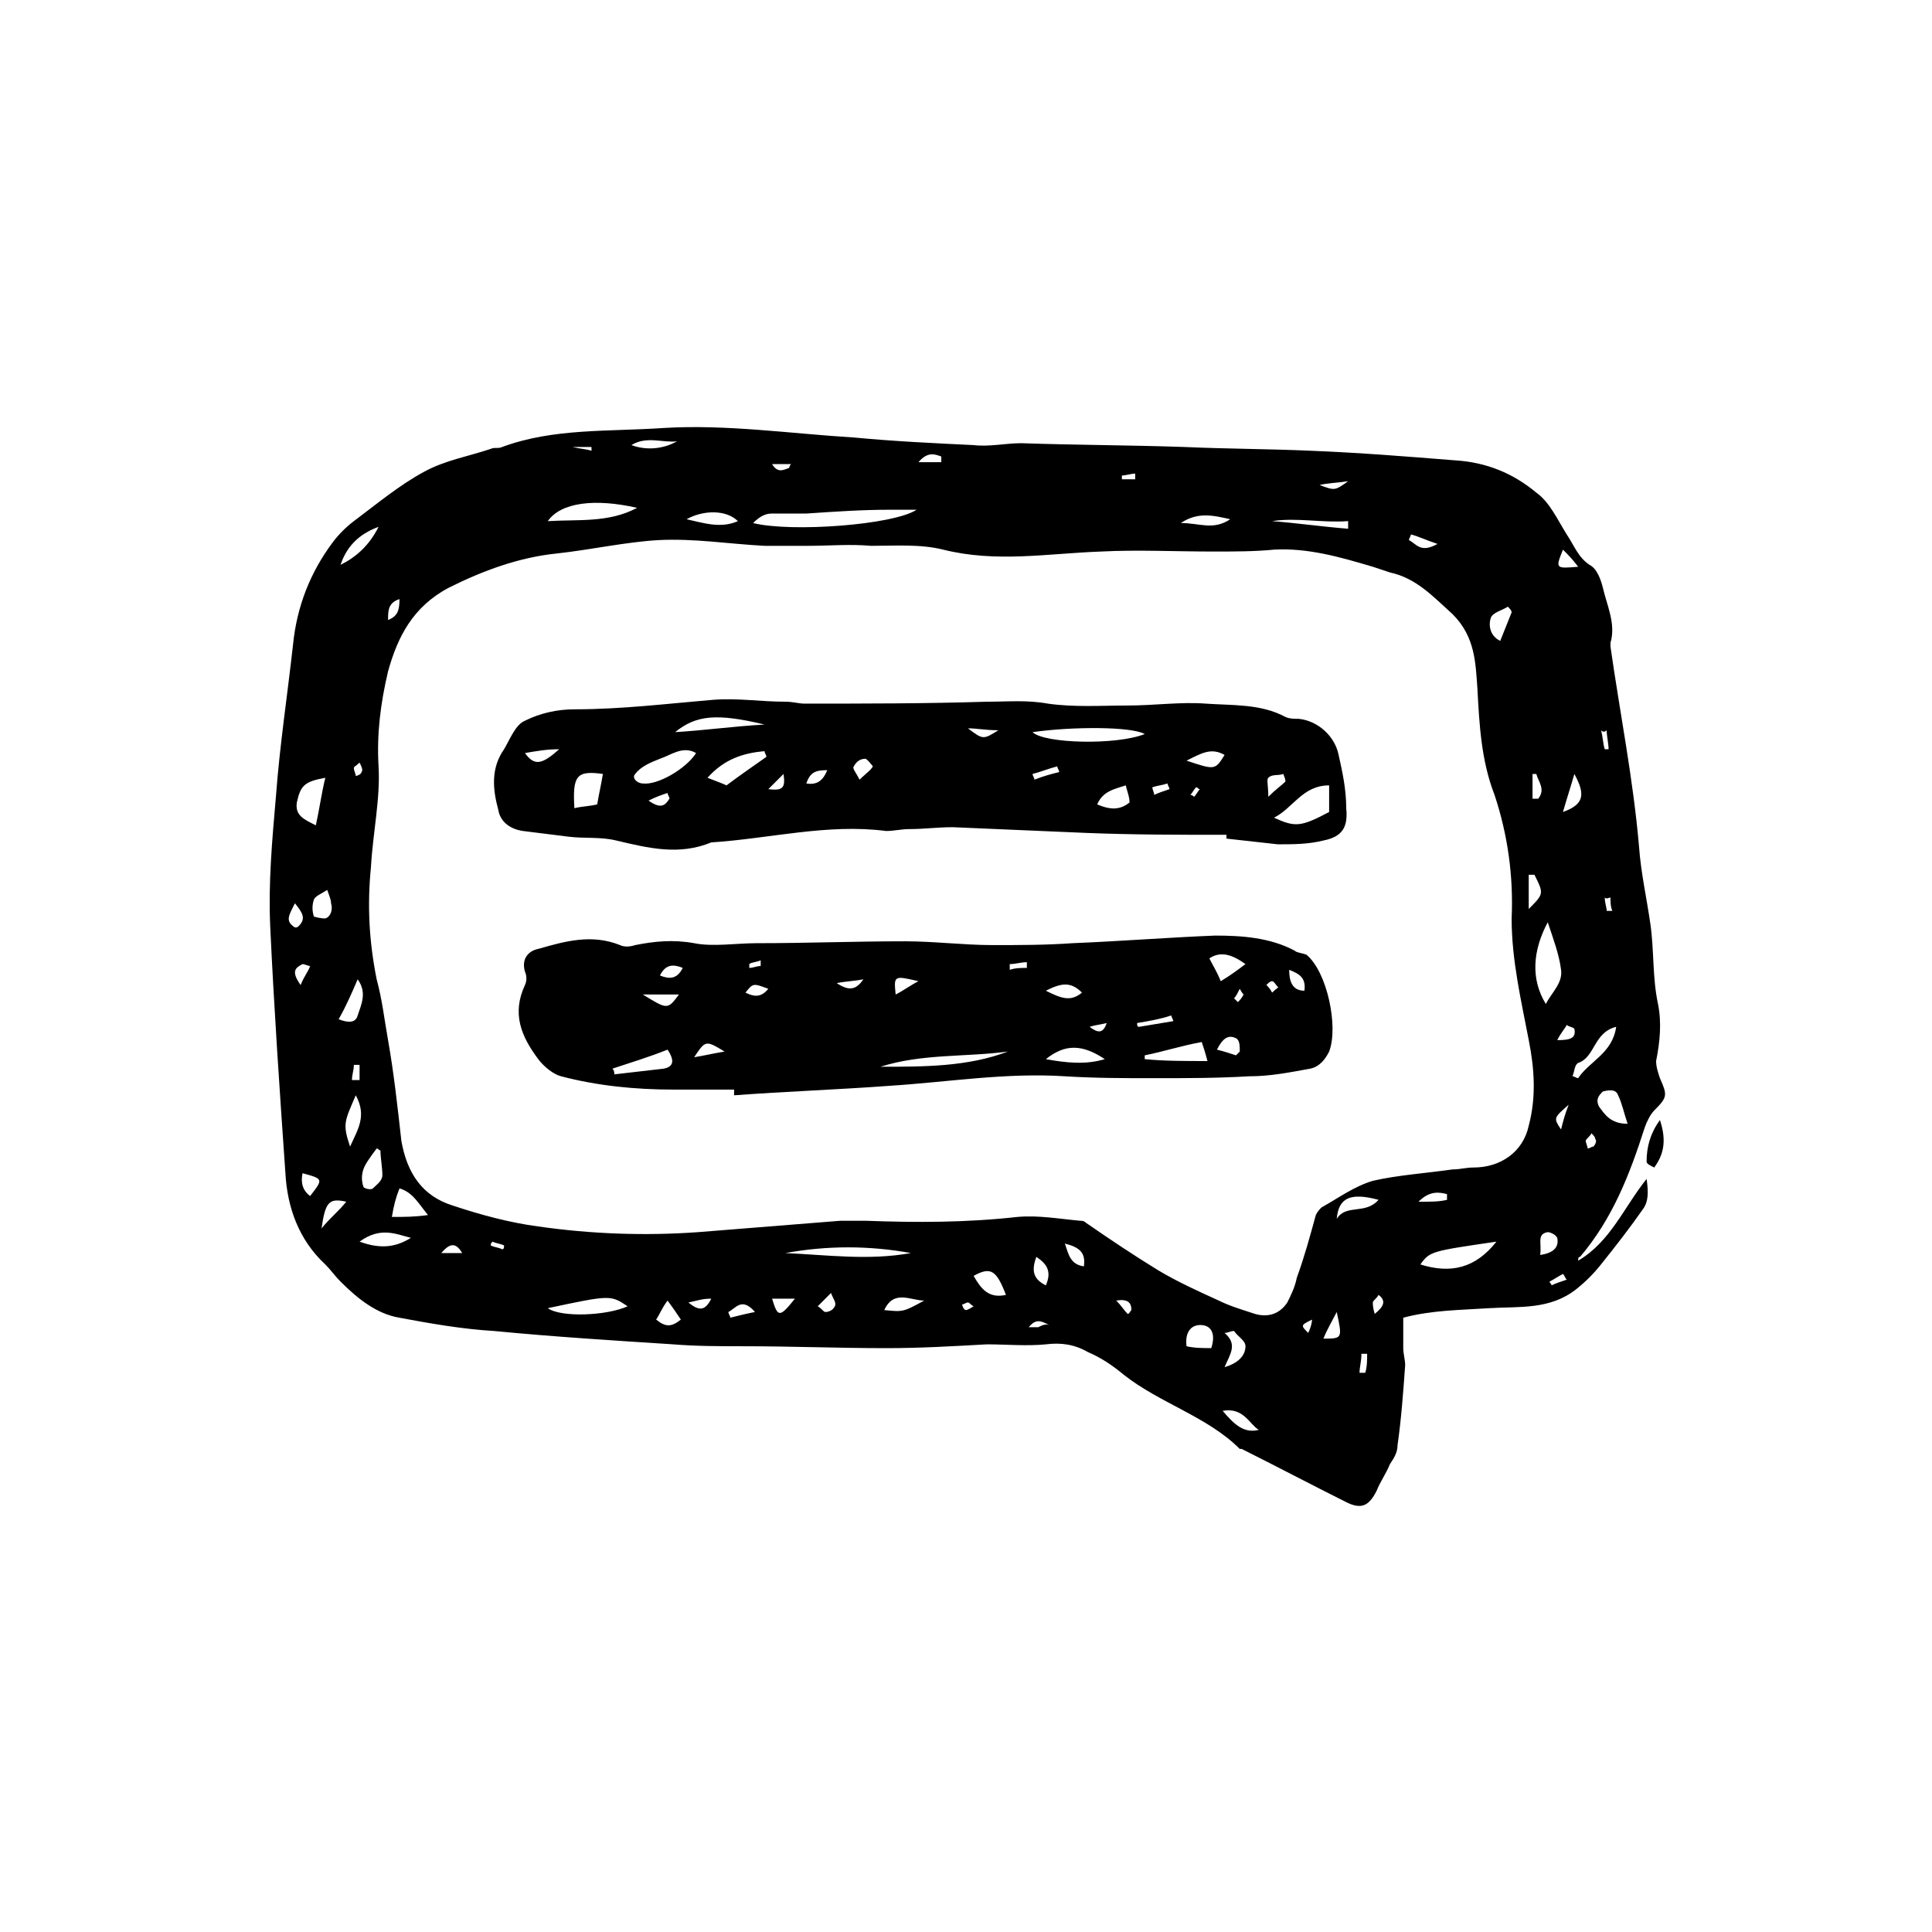 <?xml version="1.0" encoding="UTF-8"?>
<!-- Uploaded to: SVG Repo, www.svgrepo.com, Generator: SVG Repo Mixer Tools -->
<svg fill="#000000" width="800px" height="800px" version="1.1" viewBox="144 144 512 512" xmlns="http://www.w3.org/2000/svg">
 <g>
  <path d="m562.23 478.09c0-0.504 0-1.008 0.504-1.008 8.566-10.078 13.098-21.664 17.129-34.258 0.504-1.512 1.512-3.527 2.519-4.535 3.527-3.527 3.527-4.031 1.512-8.566-0.504-1.512-1.008-3.023-1.008-4.535 1.008-5.039 1.512-10.078 0.504-15.113-1.512-7.055-1.008-14.105-2.016-21.16-1.008-7.055-2.519-13.602-3.023-20.656-1.512-17.633-5.039-35.266-7.559-52.898v-1.008c1.512-5.039-1.008-10.078-2.016-14.609-0.504-2.016-1.512-5.039-3.527-6.047-3.023-2.016-4.031-5.039-6.047-8.062-2.519-4.031-4.535-8.566-8.062-11.082-6.047-5.039-13.098-8.062-21.664-8.566-12.594-1.008-25.191-2.016-37.785-2.519-11.082-0.504-22.672-0.504-33.754-1.008-14.609-0.504-28.719-0.504-43.328-1.008-4.031 0-8.566 1.008-12.594 0.504-10.578-0.504-21.16-1.008-31.738-2.016-16.625-1.008-33.754-3.527-50.383-2.519-14.609 1.008-29.223 0-42.824 5.039-1.008 0.504-2.016 0-3.023 0.504-6.047 2.016-12.09 3.023-17.633 6.047-6.551 3.527-12.594 8.566-18.641 13.098-2.016 1.512-4.031 3.527-5.543 5.543-6.047 8.062-9.574 17.129-10.578 27.207-1.512 13.602-3.527 26.703-4.535 40.305-1.008 11.586-2.016 22.672-1.512 34.258 1.008 21.664 2.519 43.832 4.031 65.496 0.504 9.07 3.527 17.633 10.578 24.184 1.512 1.512 2.519 3.023 4.031 4.535 4.535 4.535 9.574 8.566 15.617 9.574 8.062 1.512 16.625 3.023 25.191 3.527 15.617 1.512 31.738 2.519 47.359 3.527 6.047 0.504 12.594 0.504 18.641 0.504 12.594 0 25.191 0.504 37.785 0.504 9.07 0 17.633-0.504 26.703-1.008 5.039 0 10.578 0.504 15.617 0 4.031-0.504 7.559 0 11.082 2.016 3.527 1.512 6.551 3.527 9.574 6.047 9.574 7.559 22.168 11.082 30.73 19.648h0.504c9.07 4.535 18.641 9.574 27.711 14.105 4.031 2.016 6.047 1.008 8.062-3.023 1.008-2.519 2.519-4.535 3.527-7.055 1.008-1.512 2.016-3.023 2.016-5.039 1.008-7.055 1.512-14.105 2.016-21.16 0-1.512-0.504-3.023-0.504-4.535v-8.062c7.559-2.016 15.113-2.016 22.672-2.519 8.062-0.504 16.121 0.504 23.176-5.039 2.519-2.016 4.535-4.031 6.551-6.551 4.031-5.039 7.559-9.574 11.082-14.609 1.512-2.016 1.512-4.535 1.008-8.062-6.047 7.559-9.574 16.629-18.137 21.668zm4.027-30.23c-0.504 0-1.008 0.504-1.512 0.504 0-0.504-0.504-1.512-0.504-2.016s1.008-1.008 1.512-2.016c0.504 0.504 1.008 1.008 1.008 1.512 0.504 0.504 0 1.512-0.504 2.016zm6.551-13.602c1.008 2.016 1.512 4.535 2.519 7.559-4.535 0-6.047-2.519-7.559-4.535-1.008-2.016 0-3.023 1.008-4.031 2.016-0.504 3.527-0.504 4.031 1.008zm-2.016-52.395c0 1.008 0 2.519 0.504 3.527h-1.512c0-1.008-0.504-2.016-0.504-3.527 0.504 0.5 1.008 0 1.512 0zm-1.008-44.336c0 1.512 0.504 3.527 0.504 5.039h-1.008c-0.504-1.512-0.504-3.527-1.008-5.039 0.504 0.504 1.008 0.504 1.512 0zm-11.586 21.664c1.008-3.527 2.016-6.551 3.023-10.078 3.023 5.543 2.519 8.062-3.023 10.078zm0-69.527c1.512 1.512 2.519 2.519 4.031 4.535-6.047 0.504-6.047 0.504-4.031-4.535zm-7.055 59.449c0.504 2.016 2.519 4.031 0.504 6.551h-1.512v-6.551h1.008zm-2.016 26.703h1.512c2.519 5.039 2.519 5.039-1.512 9.07v-9.07zm-10.074-68.016c0.504-1.512 3.023-2.016 4.535-3.023 0.504 0.504 1.008 1.008 1.008 1.512-1.008 2.519-2.016 5.039-3.023 7.559-3.023-1.512-3.023-4.535-2.519-6.047zm-21.16-22.168c2.016 0.504 4.031 1.512 7.055 2.519-4.535 2.519-5.543 0-7.559-1.008 0-0.504 0.504-1.008 0.504-1.512zm-16.625-14.105c-3.527 2.519-3.527 2.519-7.559 1.008 2.016-0.504 4.031-0.504 7.559-1.008zm0 10.578v2.016c-6.551-0.504-13.602-1.512-20.152-2.016 6.547-1.008 13.098 0.504 20.152 0zm-31.238-0.504c-4.535 3.023-8.062 1.008-13.098 1.008 4.535-3.019 8.562-2.016 13.098-1.008zm-25.191-12.09v1.512h-3.527v-1.008c1.012 0 2.519-0.504 3.527-0.504zm-51.387-4.535v1.512h-6.047c2.519-3.023 4.535-2.016 6.047-1.512zm-39.801 2.016c-0.504 0.504-0.504 1.008-0.504 1.008-1.512 0.504-3.023 1.512-4.535-1.008h5.039zm-5.039 13.102h9.07c7.559-0.504 14.609-1.008 22.168-1.008h7.055c-6.047 4.031-33.25 6.047-43.328 3.527 2.012-2.019 3.523-2.519 5.035-2.519zm-9.066 2.012c-4.535 2.016-9.07 0.504-13.602-0.504 4.531-2.516 10.578-2.516 13.602 0.504zm-16.125-21.16c-3.527 2.016-8.062 2.519-12.09 1.008 4.031-2.516 8.566-0.504 12.09-1.008zm-27.707 1.512h5.039v1.008c-1.512-0.504-3.023-0.504-5.039-1.008v0zm17.129 16.125c-7.559 4.031-15.617 3.023-23.68 3.527 3.527-5.039 12.594-6.047 23.68-3.527zm-62.977 24.18c0 3.023-0.504 4.535-3.023 5.543 0-2.519 0-4.535 3.023-5.543zm-5.543-19.145c-2.519 5.039-6.047 8.062-10.078 10.078 1.516-4.535 4.539-8.062 10.078-10.078zm-4.535 64.992c0 0.504-1.008 1.008-1.512 1.008 0-0.504-0.504-1.512-0.504-2.016 0-0.504 0.504-0.504 1.512-1.512 0.504 1.008 1.008 2.016 0.504 2.519zm-1.004 54.914c2.519 3.527 1.008 6.551 0 9.574-0.504 2.016-2.519 2.016-5.039 1.008 2.016-3.527 3.527-7.055 5.039-10.582zm0.504 26.703h-2.016c0-1.512 0.504-2.519 0.504-4.031h1.512v4.031zm-9.07-80.105c-1.008 4.031-1.512 8.062-2.519 12.594-3.023-1.512-5.543-2.519-5.039-6.047 1.008-4.531 2.016-5.539 7.559-6.547zm-8.062 33.25c2.016 2.519 3.023 4.031 1.008 6.047-0.504 0.504-1.008 0.504-1.512 0-2.016-1.512-1.008-3.023 0.504-6.047zm2.016 16.125c0.504 0 1.512 0.504 2.016 0.504-0.504 1.512-1.512 2.519-2.519 5.039-2.519-3.527-1.512-4.535 0.504-5.543zm2.016 61.465c-2.016-1.512-2.519-3.527-2.016-6.047 5.543 1.512 5.543 1.512 2.016 6.047zm1.008-74.062c-0.504-1.512-0.504-3.023 0-4.535 0.504-1.008 2.016-1.512 3.527-2.519 0.504 1.512 1.008 2.519 1.008 3.527 0.504 1.512 0 3.527-1.512 4.031-1.512 0-3.023-0.504-3.023-0.504zm2.016 82.625c1.008-7.055 2.016-8.062 6.551-7.055-2.016 2.519-4.031 4.031-6.551 7.055zm9.07-35.266c3.023 5.543 0.504 9.07-1.512 13.602-2.016-6.043-1.512-6.547 1.512-13.602zm5.539 14.105c0.504 0 0.504 0.504 1.008 0.504 0 2.016 0.504 4.535 0.504 6.551 0 1.512-1.512 2.519-2.519 3.527-0.504 0.504-2.519 0-2.519-0.504-0.504-1.512-0.504-3.023 0-4.535 0.504-1.512 2.016-3.527 3.527-5.543zm-4.531 24.688c5.543-4.031 9.574-2.016 13.602-1.008-4.031 2.519-8.062 3.023-13.602 1.008zm8.562-6.551c0.504-3.023 1.008-5.039 2.016-7.559 3.527 1.008 5.039 4.031 7.559 7.055-3.527 0.504-6.047 0.504-9.574 0.504zm13.098 9.574c2.519-3.023 4.031-2.519 5.543 0h-5.543zm16.125-1.008c-1.008-0.504-2.016-0.504-3.023-1.008 0-0.504 0-0.504 0.504-1.008 1.008 0.504 2.016 0.504 3.023 1.008 0 0.504 0 1.008-0.504 1.008zm12.09 15.617c16.625-3.527 16.625-3.527 21.16-0.504-5.543 2.519-17.633 3.023-21.16 0.504zm28.719 3.023c1.008-1.512 1.512-3.023 3.023-5.039 1.512 2.016 2.519 3.527 3.527 5.039-2.523 2.016-4.031 2.016-6.551 0zm8.562-4.535c2.519-0.504 3.527-1.008 6.047-1.008-1.512 3.023-3.023 3.527-6.047 1.008zm11.086 4.031c0-0.504-0.504-1.008-0.504-1.512 2.016-1.008 3.527-4.031 7.055 0-2.523 0.504-4.535 1.008-6.551 1.512zm11.082-5.039h6.047c-4.031 5.039-4.535 5.039-6.047 0zm16.625 2.016c-0.504 1.008-1.512 1.512-2.519 1.512-0.504 0-1.008-1.008-2.016-1.512 0.504-0.504 1.512-1.512 3.527-3.527 0.504 1.512 1.512 2.519 1.008 3.527zm-13.098-14.105c11.082-2.016 22.168-2.016 33.25 0-11.082 2.016-22.168 0.504-33.25 0zm26.199 15.113c2.519-5.543 7.055-2.519 10.578-2.519-5.543 3.023-5.543 3.023-10.578 2.519zm21.664 0c-0.504 0-1.008-1.008-1.008-1.512 0.504 0 1.008-0.504 1.512-0.504s0.504 0.504 1.512 1.008c-1.512 1.008-2.016 1.008-2.016 1.008zm2.016-9.066c4.535-2.519 6.047-1.512 8.566 5.039-4.539 1.004-6.555-1.516-8.566-5.039zm17.129 13.602h-2.519c2.016-2.519 3.527-1.512 5.543-0.504-1.008-0.504-2.016 0-3.023 0.504zm-0.504-18.641c3.023 2.016 4.031 4.031 2.519 7.559-3.023-1.512-4.031-3.527-2.519-7.559zm12.594 2.519c-3.527-0.504-4.031-3.023-5.039-6.047 4.031 1.008 5.543 2.519 5.039 6.047zm11.59 12.594c-1.008-1.008-1.512-2.016-3.023-3.527 3.023-0.504 4.031 0.504 4.031 2.519-0.508 0.504-0.508 1.008-1.008 1.008zm22.164 9.07c-2.016 0-4.535 0-6.551-0.504-0.504-4.031 1.512-6.047 4.535-5.543 2.519 0.504 3.023 3.023 2.016 6.047zm3.023 16.625c5.543-1.008 7.055 3.527 9.574 5.039-4.031 1.008-6.551-1.512-9.574-5.039zm0.504-20.656c1.008 0 1.512-0.504 2.519-0.504 1.008 1.512 3.023 2.519 3.023 4.031 0 2.519-2.016 4.535-5.543 5.543 1.512-3.527 3.527-6.047 0-9.07zm22.168 0c-2.016-2.016-2.016-2.016 1.008-3.527 0 1.008-0.504 2.519-1.008 3.527zm4.031 1.512c1.008-2.519 2.519-5.039 3.527-7.055 1.512 7.055 1.512 7.055-3.527 7.055zm11.082 9.066h-1.512c0-1.512 0.504-3.023 0.504-5.039h1.512c0 1.512 0 3.527-0.504 5.039zm-7.555-40.809c0.504-5.543 3.527-7.055 11.082-5.039-3.527 4.031-8.562 1.012-11.082 5.039zm10.074 25.191c-0.504-1.512-0.504-2.519-0.504-3.023s1.008-1.008 1.512-2.016c2.016 1.512 1.512 3.023-1.008 5.039zm12.094-13.098c2.519-3.527 3.023-3.527 20.152-6.047-5.543 7.055-12.094 8.566-20.152 6.047zm-0.504-16.625c3.023-3.023 5.543-2.519 7.559-2.016v1.512c-2.019 0.504-4.031 0.504-7.559 0.504zm29.219-20.152c-1.512 7.055-7.559 11.082-14.609 11.082-2.016 0-3.527 0.504-5.543 0.504-7.055 1.008-14.609 1.512-21.16 3.023-5.039 1.512-9.07 4.535-13.602 7.055-0.504 0.504-1.008 1.008-1.512 2.016-1.512 5.543-3.023 11.082-5.039 16.625-0.504 2.519-1.512 4.535-2.519 6.551-2.016 3.023-5.039 4.031-8.566 3.023-3.023-1.008-6.551-2.016-9.574-3.527-5.543-2.519-11.082-5.039-16.121-8.062-6.551-4.031-12.594-8.062-19.145-12.594-0.504-0.504-1.008-0.504-1.512-0.504-5.543-0.504-11.082-1.512-16.625-1.008-13.602 1.512-26.703 1.512-40.305 1.008h-6.551c-12.594 1.008-25.191 2.016-37.785 3.023-14.105 1.008-28.215 0.504-42.32-1.512-7.559-1.008-15.113-3.023-22.672-5.543-8.062-2.519-12.09-8.566-13.602-17.129-1.008-9.07-2.016-18.137-3.527-26.703-1.008-5.543-1.512-10.578-3.023-16.121-2.016-10.078-2.519-19.648-1.512-29.727 0.504-9.07 2.519-18.137 2.016-26.703s0.504-16.625 2.519-25.191c2.519-9.07 6.551-17.129 16.121-22.168 9.07-4.535 18.641-8.062 28.719-9.07 9.07-1.008 18.137-3.023 26.703-3.527 9.574-0.504 18.641 1.008 28.215 1.512h11.586c5.543 0 11.082-0.504 16.625 0 6.551 0 13.098-0.504 19.145 1.008 14.105 3.527 27.711 1.008 41.816 0.504 9.574-0.504 19.648 0 29.727 0 5.543 0 11.082 0 16.121-0.504 9.07-0.504 17.633 2.016 26.199 4.535 1.512 0.504 3.023 1.008 4.535 1.512 7.055 1.512 11.586 6.551 16.625 11.082 6.047 6.047 6.047 13.098 6.551 19.648 0.504 9.574 1.008 19.145 4.535 28.215 3.527 10.578 5.039 21.664 4.535 32.746 0 11.082 2.519 21.664 4.535 32.242 1.508 7.562 2.012 15.121-0.004 22.68zm5.039-53.91c1.512 4.535 3.023 8.566 3.527 12.594 0.504 3.527-2.519 6.047-4.031 9.07-4.031-6.551-3.527-14.105 0.504-21.664zm0 82.121c0.504 0 2.016 0.504 2.519 1.512 0.504 2.519-1.008 4.031-4.535 4.535 0.504-3.023-1.008-5.543 2.016-6.047zm1.008 14.105c0-0.504-0.504-0.504-0.504-1.008 1.008-0.504 2.519-1.512 3.527-2.016 0.504 0.504 0.504 1.008 1.008 1.512-1.512 0.508-3.023 1.008-4.031 1.512zm2.519-41.312c-2.016-3.023-2.016-3.023 2.016-6.551-1.008 2.523-1.512 4.539-2.016 6.551zm-1.008-23.676c1.008-2.016 2.016-3.023 2.519-4.031 0.504 0.504 1.512 0.504 2.016 1.008 0.504 2.519-1.008 3.023-4.535 3.023zm4.031 9.57c0.504-1.008 0.504-3.023 1.512-3.527 4.535-1.512 4.031-8.062 10.078-9.574-1.008 7.055-7.055 9.07-10.078 13.602-0.504 0.004-1.008-0.5-1.512-0.5z"/>
  <path d="m583.89 440.81c-2.519 3.527-3.527 7.055-3.527 11.082 0 0.504 1.008 1.008 2.016 1.512 3.023-4.031 3.023-8.062 1.512-12.594z"/>
  <path d="m487.16 395.97c-6.551-3.527-14.105-4.031-21.16-4.031-12.594 0.504-25.191 1.512-37.785 2.016-7.055 0.504-14.105 0.504-21.16 0.504-7.559 0-15.617-1.008-23.176-1.008-13.098 0-26.199 0.504-39.297 0.504-5.543 0-11.586 1.008-16.625 0-5.543-1.008-10.578-0.504-15.617 0.504-1.512 0.504-3.023 0.504-4.031 0-7.559-3.023-14.609-1.008-21.664 1.008-2.519 0.504-4.535 2.519-3.527 6.047 0.504 1.008 0.504 2.519 0 3.527-3.527 7.559-1.008 13.602 3.527 19.648 1.512 2.016 4.031 4.031 6.047 4.535 9.574 2.519 19.648 3.527 29.727 3.527h16.121v1.512c13.602-1.008 27.711-1.512 41.312-2.519 15.617-1.008 30.73-3.527 46.352-2.519 8.062 0.504 15.617 0.504 23.68 0.504 8.566 0 16.625 0 25.191-0.504 5.543 0 10.578-1.008 16.121-2.016 2.519-0.504 4.031-2.519 5.039-4.535 2.519-6.551-0.504-21.16-6.047-25.695-1.516-0.504-2.523-0.504-3.027-1.008zm-167.26 31.234c-4.535 0.504-8.566 1.008-13.098 1.512 0-0.504 0-1.008-0.504-1.512 4.535-1.512 9.574-3.023 14.609-5.039 2.012 3.023 1.508 4.535-1.008 5.039zm-5.543-19.648h9.574c-3.023 4.031-3.023 4.031-9.574 0zm4.535-5.039c1.512-3.023 3.527-3.023 6.047-2.016-1.516 3.023-3.531 3.023-6.047 2.016zm9.066 21.664c3.023-4.535 3.023-4.535 8.062-1.512-3.023 0.504-5.039 1.008-8.062 1.512zm59.449-20.152c-2.016 1.008-4.031 2.519-6.047 3.527-0.5-5.039-0.5-5.039 6.047-3.527zm-41.816-5.539v1.512c-1.008 0-2.016 0.504-3.023 0.504v-1.008c0.504-0.504 2.016-0.504 3.023-1.008zm-4.031 8.562c2.016-2.519 2.016-2.519 6.047-1.008-2.016 2.519-4.031 2.016-6.047 1.008zm24.184-2.519c2.519-0.504 4.535-0.504 7.055-1.008-2.016 3.023-4.031 3.023-7.055 1.008zm11.59 22.168c11.082-3.527 22.672-2.519 33.754-4.031-10.578 4.031-22.168 4.031-33.754 4.031zm34.258-25.691v-1.512c1.512 0 3.023-0.504 4.535-0.504v1.512c-1.512 0-3.023 0-4.535 0.504zm19.145 6.043c-3.023 2.519-5.543 1.512-9.574-0.504 4.031-2.016 6.551-2.519 9.574 0.504zm-9.57 17.633c5.039-4.031 9.574-4.031 15.617 0-5.039 1.512-10.078 1.008-15.617 0zm11.586-8.562c1.512-0.504 2.519-0.504 4.535-1.008-1.008 3.023-2.519 2.519-4.535 1.008zm12.594-1.008c3.023-0.504 6.047-1.008 9.07-2.016 0 0.504 0.504 1.008 0.504 1.512-3.023 0.504-6.047 1.008-9.07 1.512-0.504 0-0.504-0.504-0.504-1.008zm2.016 9.57v-1.008c5.039-1.008 9.574-2.519 15.113-3.527 0.504 1.512 1.008 3.023 1.512 5.039-6.043 0-11.586 0-16.625-0.504zm24.184-1.008c-1.512-0.504-3.023-1.008-5.039-1.512 1.512-3.023 3.023-4.031 5.039-3.023 1.008 0.504 1.008 2.016 1.008 3.527-0.504 0.504-1.008 1.008-1.008 1.008zm0.504-14.105-1.008-1.008c0.504-0.504 1.008-1.512 1.512-2.519 0.504 1.008 1.008 1.512 1.008 1.512-0.504 1.008-1.008 1.512-1.512 2.016zm-4.535-5.543c-1.008-2.519-2.016-4.031-3.023-6.047 3.023-2.016 6.047-1.008 9.574 1.512-2.016 1.516-4.031 3.023-6.551 4.535zm13.605 3.023c-0.504-1.008-1.008-1.512-1.512-2.016 0.504-0.504 1.008-1.008 1.512-1.008 0.504 0 1.008 1.008 1.512 1.512 0.504 0-0.504 0.504-1.512 1.512zm4.531-6.043c2.519 1.008 4.535 2.016 4.031 5.543-3.527-0.004-4.031-3.027-4.031-5.543z"/>
  <path d="m498.75 344.07c-1.008-5.039-5.543-9.07-10.578-9.574-1.008 0-2.519 0-3.527-0.504-6.551-3.527-14.105-3.023-21.16-3.527-6.551-0.504-13.602 0.504-20.656 0.504-7.055 0-14.105 0.504-21.16-0.504-5.543-1.008-10.578-0.504-16.121-0.504-16.121 0.504-32.242 0.504-48.367 0.504-1.512 0-3.023-0.504-5.039-0.504-6.551 0-12.594-1.008-19.145-0.504-12.09 1.008-24.184 2.519-36.777 2.519-4.535 0-9.07 1.008-13.098 3.023-2.519 1.008-4.031 5.039-5.543 7.559-3.527 5.039-3.023 10.578-1.512 16.121 0.504 3.023 3.023 5.039 6.551 5.543 4.031 0.504 8.062 1.008 12.09 1.512 4.031 0.504 8.566 0 12.594 1.008 8.566 2.016 16.625 4.031 25.191 0.504 15.617-1.008 30.73-5.039 46.352-3.023 2.016 0 4.031-0.504 6.047-0.504 4.031 0 7.559-0.504 11.586-0.504 11.586 0.504 23.68 1.008 35.266 1.512 12.594 0.504 24.688 0.504 37.281 0.504v1.008c4.535 0.504 9.07 1.008 13.602 1.512 4.031 0 8.062 0 12.09-1.008 5.039-1.008 6.551-3.527 6.047-8.566 0.004-5.035-1.004-9.57-2.012-14.105zm-215.63-0.504c3.023-0.504 5.543-1.008 9.07-1.008-4.535 4.031-6.551 4.535-9.07 1.008zm19.145 13.605c-2.016 0.504-4.031 0.504-6.047 1.008-0.504-8.566 0.504-10.078 7.559-9.07-0.504 3.023-1.008 5.039-1.512 8.062zm44.336-21.16c-8.566 0.504-15.617 1.512-23.68 2.016 5.543-4.535 11.086-5.039 23.68-2.016zm-30.73 20.152c2.016-1.008 3.527-1.512 5.039-2.016 0 0.504 0.504 1.008 0.504 1.512-1.008 1.512-2.016 3.023-5.543 0.504zm-1.512-4.535c-1.512 0-3.023-1.512-2.016-2.519 1.512-2.016 4.031-3.023 6.551-4.031 3.023-1.008 6.047-3.527 9.574-1.512-2.523 4.031-10.078 8.566-14.109 8.062zm22.168 0.504c-1.008-0.504-2.519-1.008-5.039-2.016 4.535-5.039 9.574-6.551 15.113-7.055 0 0.504 0.504 1.008 0.504 1.512-3.527 2.519-6.547 4.535-10.578 7.559zm11.082 1.008c1.512-1.512 2.519-2.519 4.031-4.031 0.504 3.527 0 4.535-4.031 4.031zm10.078-1.512c1.008-3.023 2.519-3.527 5.543-3.527-1.012 2.519-2.519 4.031-5.543 3.527zm14.105-1.008c-1.008-2.016-2.016-3.023-1.512-3.527 0.504-1.008 1.512-2.016 3.023-2.016 0.504 0 2.016 2.016 2.016 2.016-0.504 1.008-2.016 2.016-3.527 3.527zm28.719-13.602c2.519 0 4.535 0.504 8.062 0.504-4.035 2.519-4.035 2.519-8.062-0.504zm17.633 13.602c0-0.504-0.504-1.008-0.504-1.512 2.016-0.504 4.535-1.512 6.551-2.016 0 0.504 0.504 1.008 0.504 1.512-2.016 0.504-4.031 1.008-6.551 2.016zm16.625 6.551c1.512-3.527 4.535-4.031 7.559-5.039 0.504 2.016 1.008 3.023 1.008 4.535-2.519 2.016-5.039 2.016-8.566 0.504zm-17.129-19.145c10.578-1.512 26.199-1.512 29.727 0.504-7.559 3.019-26.703 2.519-29.727-0.504zm32.242 16.625c0-0.504-0.504-1.512-0.504-2.016 1.512-0.504 2.519-0.504 4.031-1.008 0 0.504 0.504 1.008 0.504 1.512-1.512 0.504-3.023 1.008-4.031 1.512zm10.582 0.504s-0.504-0.504-1.008-0.504c0.504-0.504 1.008-1.512 1.512-2.016 0.504 0 0.504 0.504 1.008 0.504-0.504 0.504-1.008 1.512-1.512 2.016zm-2.016-9.574c4.031-2.016 6.551-3.527 10.078-1.512-2.523 4.031-2.523 4.031-10.078 1.512zm21.664 4.535c1.008-1.008 2.519-0.504 4.031-1.008 0 0.504 0.504 1.008 0.504 2.016-1.008 1.008-2.519 2.016-4.535 4.031 0-3.023-0.504-4.535 0-5.039zm1.512 10.582c5.039-2.519 7.559-8.566 14.609-8.566v7.055c-7.559 4.027-9.07 4.027-14.609 1.512z"/>
 </g>
</svg>